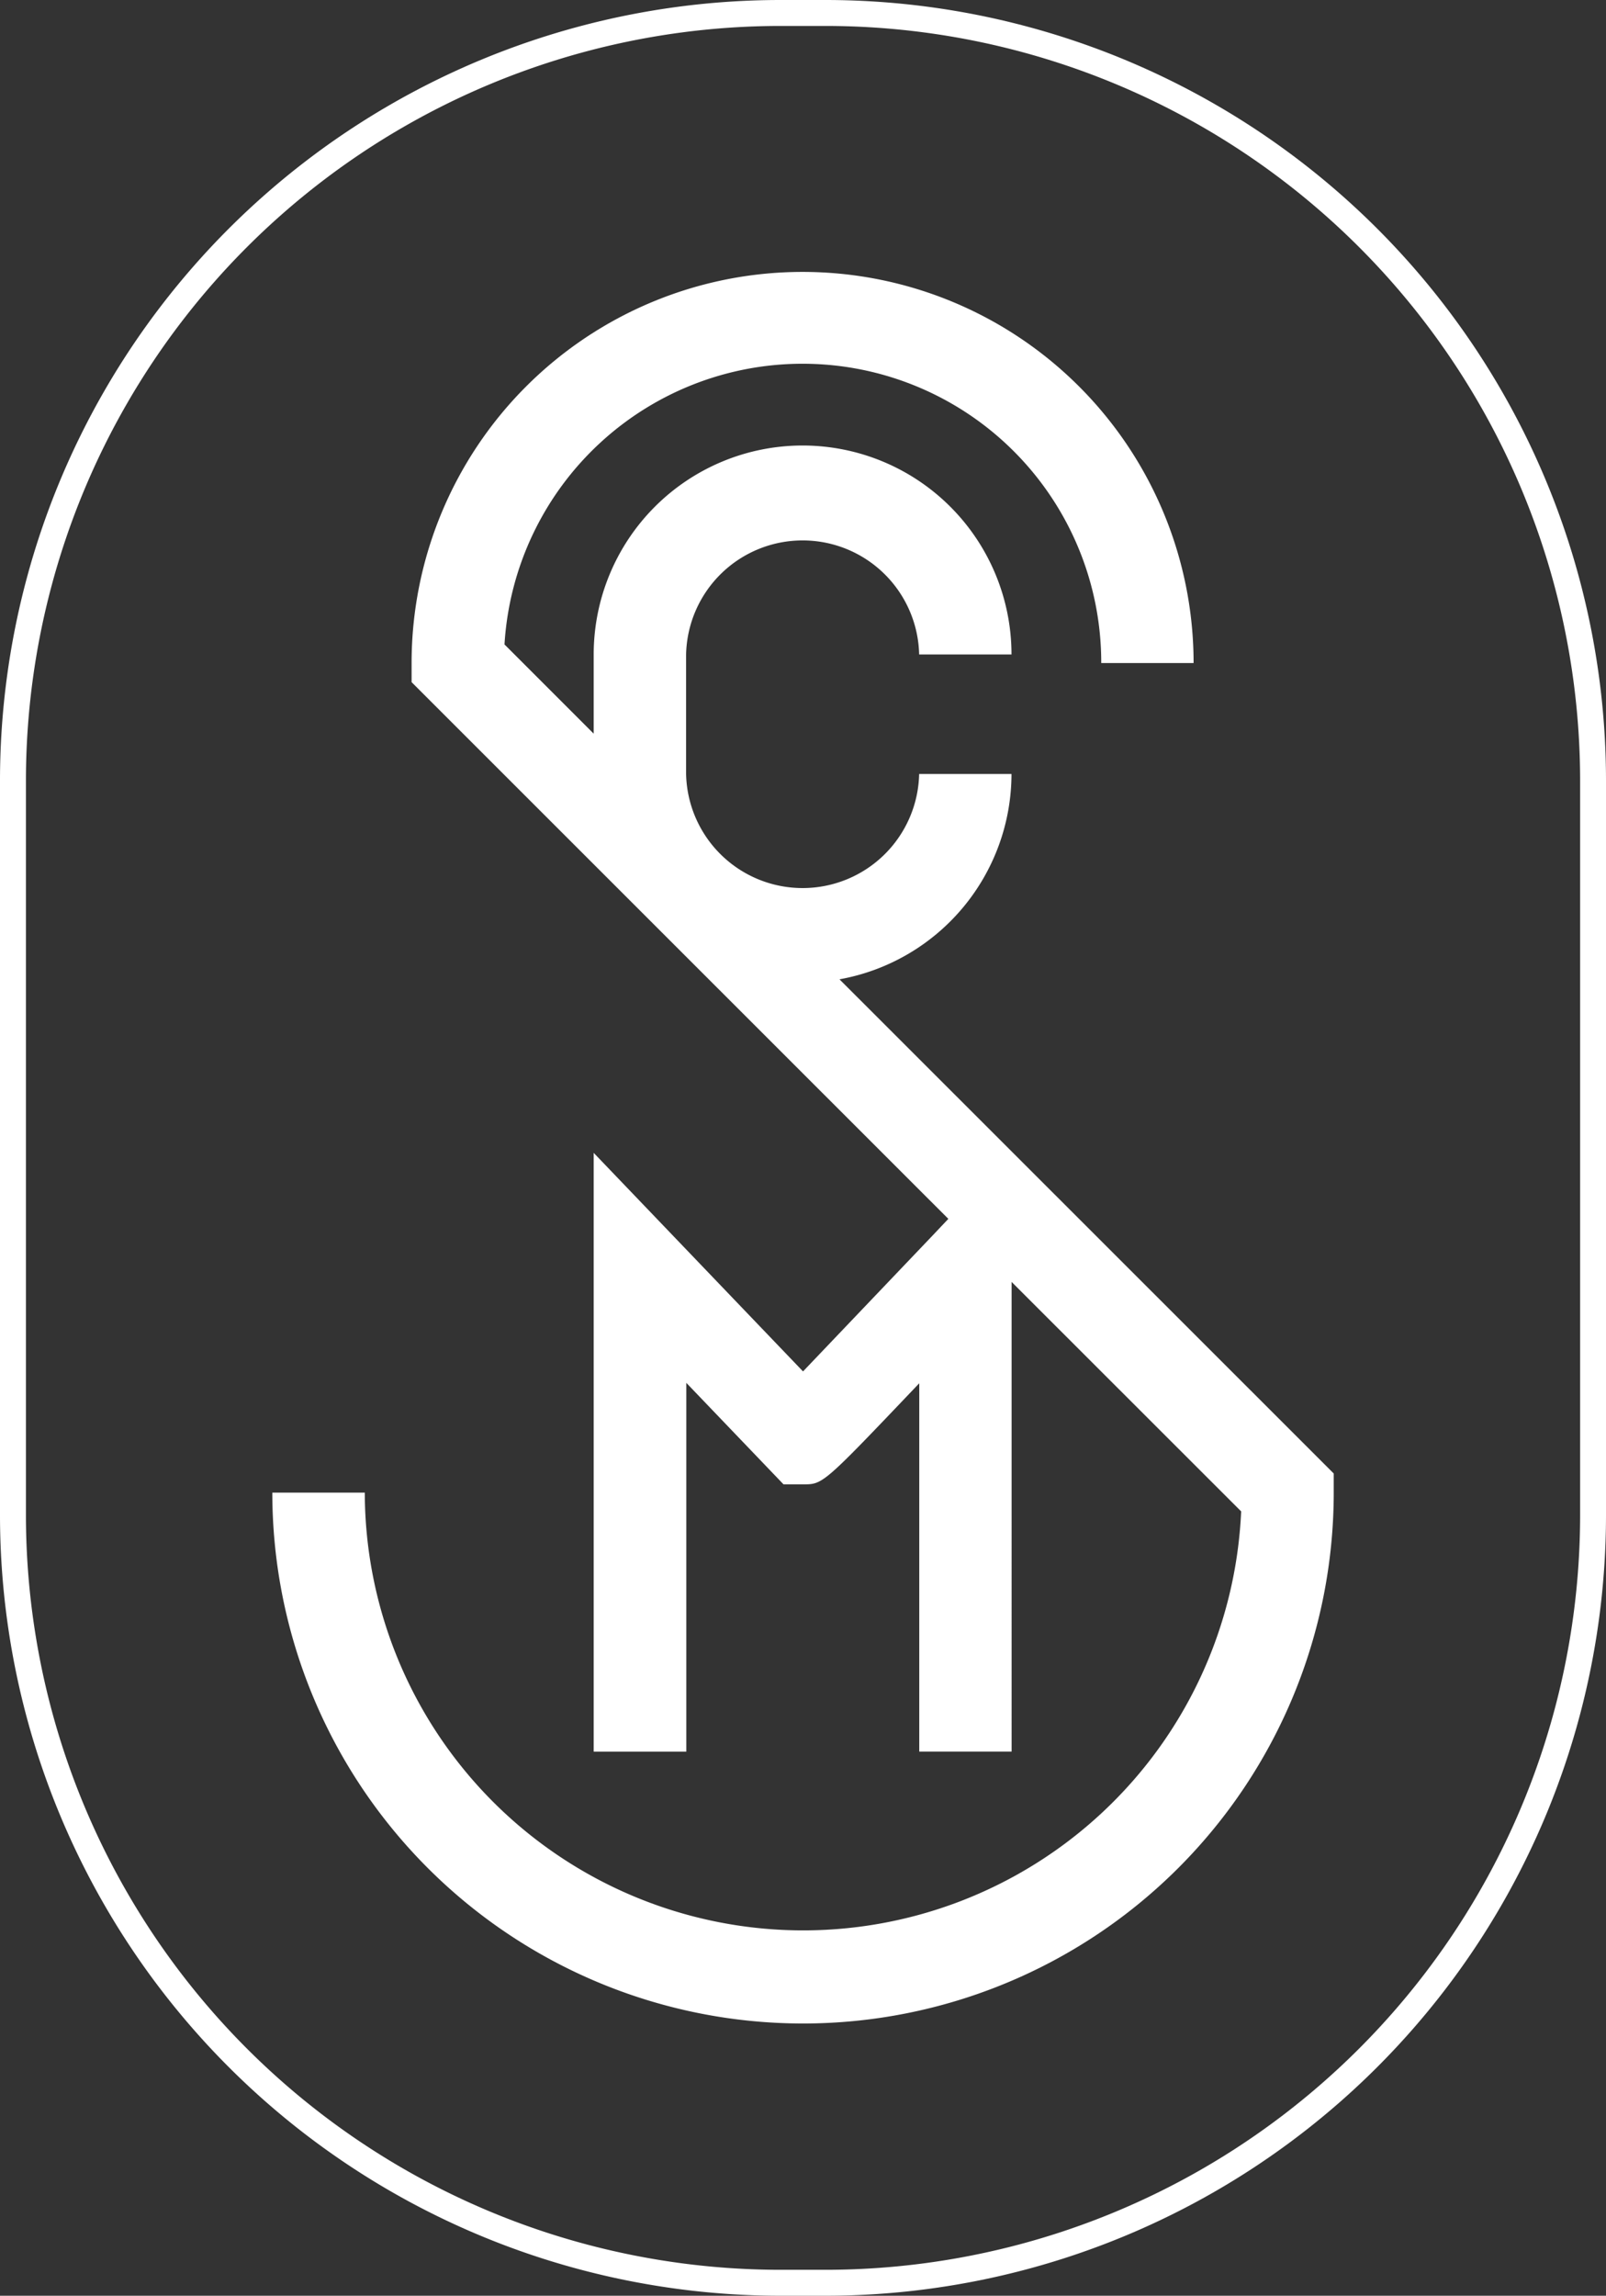 <svg xmlns="http://www.w3.org/2000/svg" xmlns:xlink="http://www.w3.org/1999/xlink" width="29.475" height="42.121" viewBox="0 0 29.475 42.121">
  <rect x="0" y="0" width="29.475" height="42.121" fill="#333333" stroke="none"/>
  <defs>
    <clipPath id="clip-path">
      <rect id="Rectangle_187" data-name="Rectangle 187" width="29.475" height="42.121" fill="#fff"/>
    </clipPath>
  </defs>
  <g id="Groupe_287" data-name="Groupe 287" clip-path="url(#clip-path)">
    <path id="Tracé_611" data-name="Tracé 611" d="M18.812,14.449H17.117a2.139,2.139,0,0,1-4.277,0V12.256a2.139,2.139,0,0,1,4.277,0h1.695a3.834,3.834,0,0,0-7.668,0v1.453L9.507,12.072a5.481,5.481,0,0,1,10.952.341h1.695a7.176,7.176,0,0,0-14.352,0v.351l9.851,9.847-.3.317-2.367,2.482L11.144,21.4V32.386h1.7V25.62l1.784,1.862h.362c.363,0,.363,0,2.1-1.824l.029-.03v6.757h1.695V23.768l4.213,4.21a8.046,8.046,0,0,1-16.084-.344H5.246a9.74,9.74,0,1,0,19.48,0v-.351l-9.071-9.067a3.834,3.834,0,0,0,3.157-3.768" transform="translate(-0.248 -0.248)" fill="#fff"/>
    <path id="Tracé_612" data-name="Tracé 612" d="M15.163,0h-.851A14.329,14.329,0,0,0,0,14.313v13.5A14.329,14.329,0,0,0,14.312,42.121h.851A14.329,14.329,0,0,0,29.475,27.808v-13.5A14.329,14.329,0,0,0,15.163,0M29,27.808A13.853,13.853,0,0,1,15.163,41.645h-.851A13.852,13.852,0,0,1,.476,27.808v-13.5A13.852,13.852,0,0,1,14.312.476h.851A13.853,13.853,0,0,1,29,14.313Z" transform="translate(0 0)" fill="#fff"/>
  </g>
</svg>
